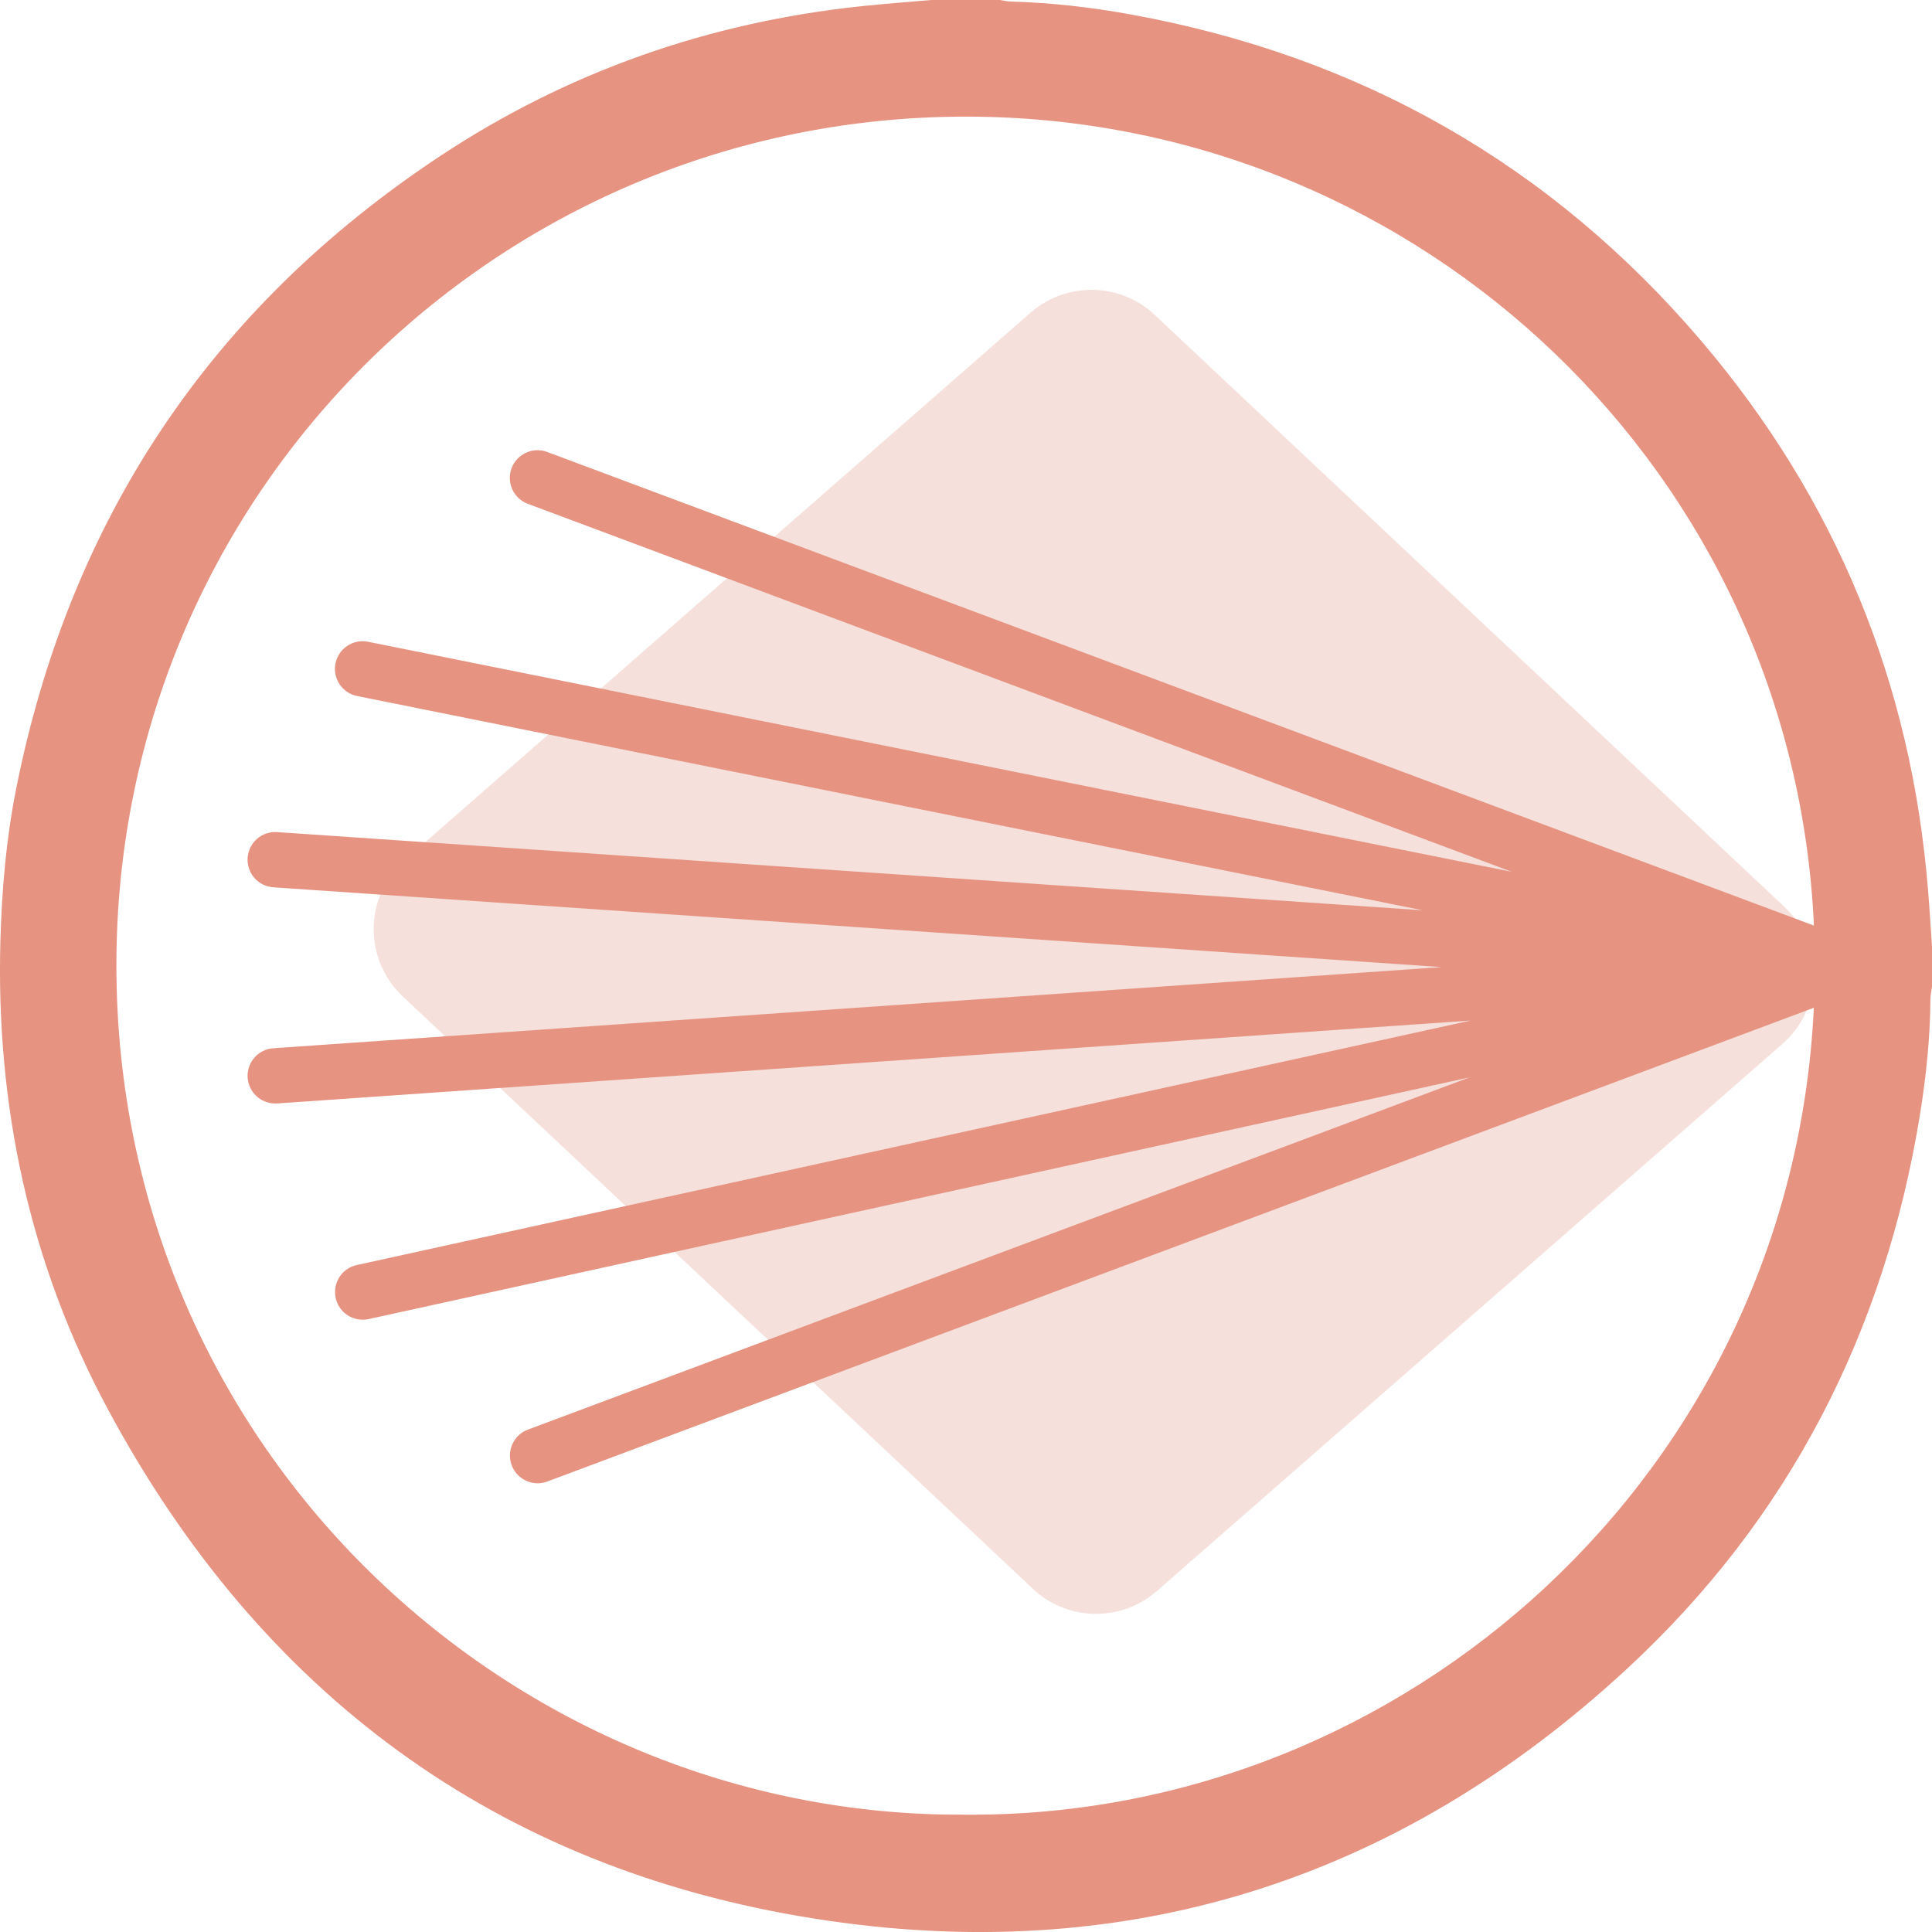 <?xml version="1.0" encoding="UTF-8"?>
<svg id="Livello_1" data-name="Livello 1" xmlns="http://www.w3.org/2000/svg" viewBox="0 0 184.75 184.75">
  <defs>
    <style>
      .cls-1 {
        fill: #e69381;
      }

      .cls-2 {
        fill: #f5e0db;
      }
    </style>
  </defs>
  <path class="cls-2" d="M98.77,151.93l-60.25-56.64c-3.8-3.58-3.7-9.66,.24-13.09L98.55,29.9c3.42-2.99,8.56-2.9,11.87,.21l60.25,56.64c3.8,3.58,3.7,9.66-.24,13.09l-59.8,52.3c-3.42,2.99-8.56,2.9-11.87-.21Z"/>
  <path class="cls-1" d="M184.37,85.1c-1.6-19.78-8.78-37.32-21.62-52.42C148.34,15.74,130.06,5.37,108.17,1.39c-3.78-.69-7.6-1.13-11.45-1.24-.37,0-.74-.1-1.11-.15h-6.56c-2.25,.2-4.5,.36-6.74,.6-14.55,1.54-28.01,6.25-40.2,14.31C20.16,29.43,6.65,49.7,1.53,75.51c-.94,4.73-1.35,9.54-1.49,14.37-.45,15.9,2.8,31.02,10.34,45,14.57,27.04,37.03,43.74,67.43,48.58,29.64,4.72,55.83-3.53,77.86-23.96,15.43-14.3,24.56-32.14,27.93-52.91,.59-3.65,.97-7.32,1-11.02,0-.41,.1-.82,.15-1.23v-3.85c-.12-1.8-.23-3.6-.38-5.4ZM50.48,48.18l94.09,35.19L35.2,61.37c-1.43-.29-2.83,.64-3.12,2.07-.29,1.43,.64,2.83,2.07,3.12l101.91,20.49-109.56-7.48c-1.46-.1-2.72,1-2.82,2.46s1,2.72,2.46,2.82l111.73,7.63-111.73,7.76c-1.46,.1-2.56,1.37-2.46,2.82,.1,1.4,1.26,2.46,2.64,2.46,.06,0,.12,0,.19,0l114.13-7.93-106.52,23.38c-1.43,.31-2.33,1.72-2.02,3.15,.27,1.24,1.37,2.08,2.58,2.08,.19,0,.38-.02,.57-.06l105.3-23.12-90.07,33.69c-1.37,.51-2.06,2.04-1.55,3.41,.4,1.06,1.41,1.72,2.48,1.72,.31,0,.62-.05,.93-.17l121.11-45.3c-2.12,44.46-39.17,77.5-81.17,77.16-43.15,.28-81.13-34.69-81.15-81.19-.01-45.64,37.21-81.78,82.35-81.18,42.57,.57,78,34.04,79.98,77.35L52.33,43.22c-1.37-.51-2.89,.18-3.41,1.55-.51,1.37,.18,2.89,1.55,3.41Z"/>
</svg>